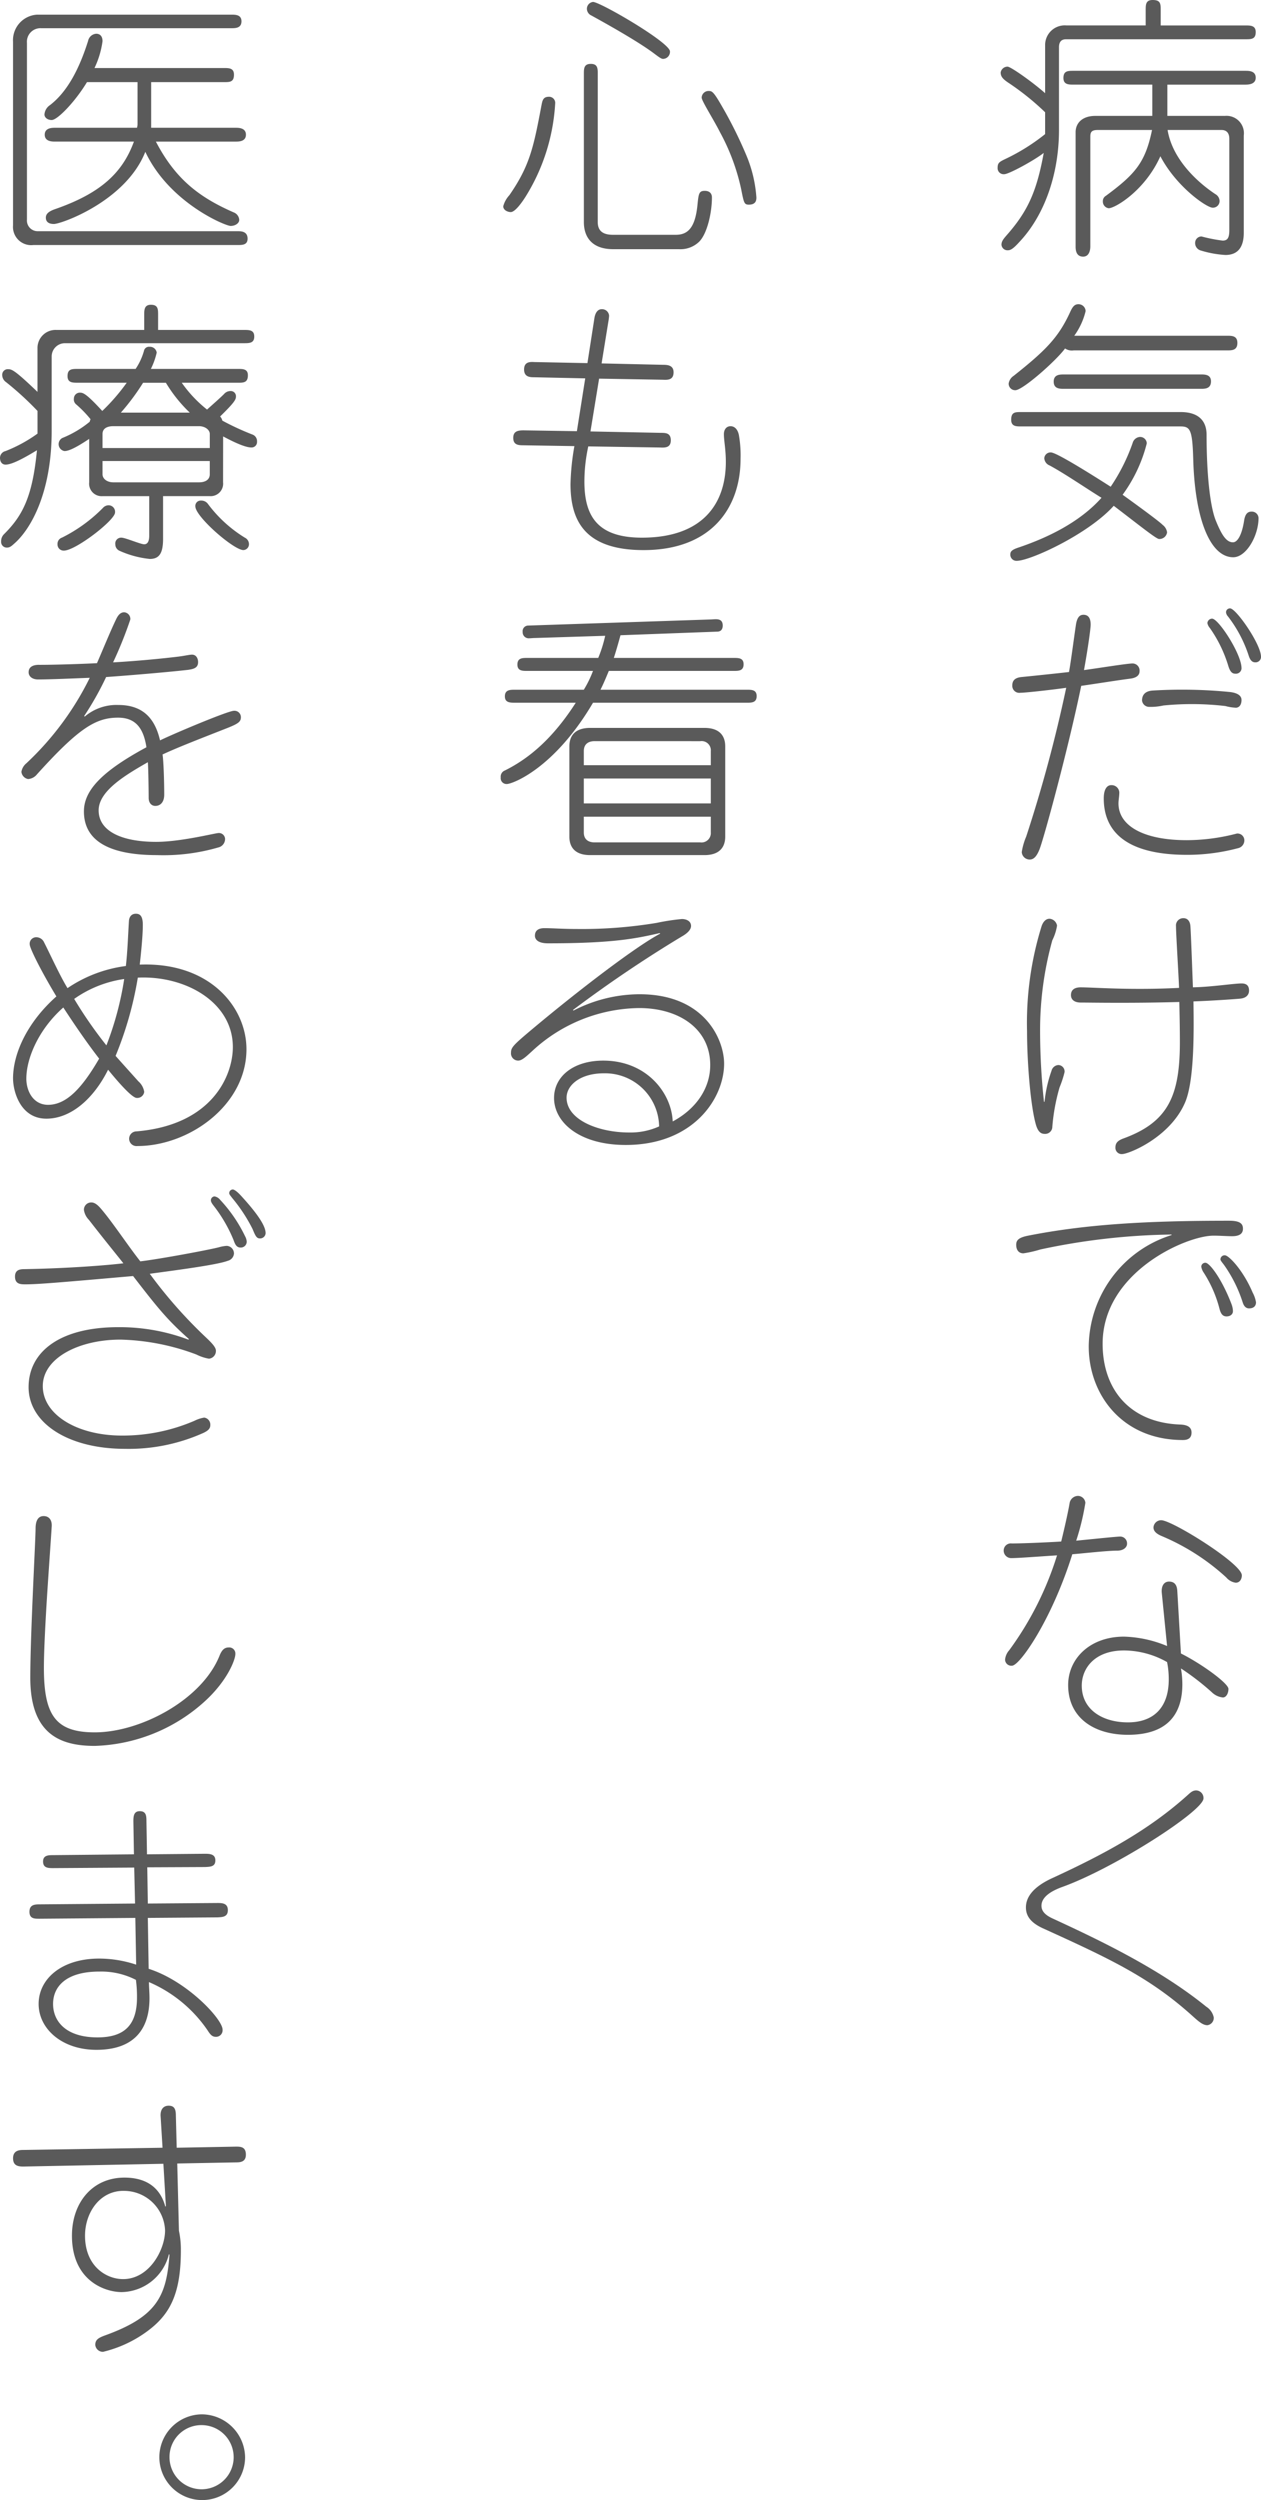 <svg id="グループ_179" data-name="グループ 179" xmlns="http://www.w3.org/2000/svg" xmlns:xlink="http://www.w3.org/1999/xlink" width="180" height="356.842" viewBox="0 0 180 356.842">
  <defs>
    <clipPath id="clip-path">
      <rect id="長方形_205" data-name="長方形 205" width="180" height="356.842" fill="none"/>
    </clipPath>
  </defs>
  <g id="グループ_178" data-name="グループ 178" clip-path="url(#clip-path)">
    <path id="パス_864" data-name="パス 864" d="M113.985,16.539h8.25a2.481,2.481,0,0,1,2.658,2.8V33.237c0,1.816-.674,3.158-2.618,3.158a15.006,15.006,0,0,1-3.491-.632,1.1,1.1,0,0,1-.833-1.145.912.912,0,0,1,.912-.868,22.221,22.221,0,0,0,3.015.592c.674,0,.952-.355.952-1.5V19.816c0-.829-.4-1.263-1.111-1.263h-7.7c.674,4.145,4.2,7.421,6.822,9.158a1.162,1.162,0,0,1,.595.908.946.946,0,0,1-.992,1.026c-.833,0-5.156-2.961-7.457-7.342-2.182,4.895-6.465,7.421-7.378,7.421a.961.961,0,0,1-.833-.987.871.871,0,0,1,.436-.789c4.165-3.079,5.632-4.737,6.584-9.395h-7.735c-.873,0-1.071.276-1.071.947V35.171c0,.355-.079,1.461-1.031,1.461-1.071,0-1.071-1.105-1.071-1.461v-16.3c0-1.3.952-2.329,2.816-2.329h8.131V12.079H100.618c-.714,0-1.468,0-1.468-.947,0-1.026.635-1.026,1.468-1.026h24.513c.476,0,1.468,0,1.468.987,0,.947-1.031.987-1.468.987H113.985ZM125.131,3.632c.714,0,1.468,0,1.468.947,0,1.026-.635,1.026-1.468,1.026H99.508c-.635,0-.992.355-.992,1.145v11.8c0,6.237-2.023,12-5.434,15.75-.754.829-1.309,1.421-1.825,1.421a.865.865,0,0,1-.952-.789c0-.513.317-.868.833-1.461,2.935-3.355,4.2-6.158,5.2-11.645-1.23.987-4.958,3.039-5.632,3.039a.863.863,0,0,1-.952-.908c0-.75.278-.868,1.269-1.342a28.681,28.681,0,0,0,5.513-3.474V16.026a37.484,37.484,0,0,0-5.315-4.263c-.754-.513-1.031-.868-1.031-1.421a1,1,0,0,1,.992-.829c.436,0,3.53,2.171,5.355,3.789V6.355a2.8,2.8,0,0,1,3.054-2.724h11.3V1.461c0-.789,0-1.461.992-1.461,1.15,0,1.15.553,1.15,1.461V3.632Z" transform="translate(52.648)" fill="#5a5a5a"/>
    <path id="パス_865" data-name="パス 865" d="M121.927,32c.674,0,1.468,0,1.468,1.026,0,1.066-.793,1.066-1.468,1.066h-21.9a1.74,1.74,0,0,1-1.23-.276c-1.23,1.7-6.029,5.961-7.1,5.961a.931.931,0,0,1-.952-.947,1.6,1.6,0,0,1,.714-1.105c4.522-3.592,6.386-5.447,8.052-9.079.357-.789.635-1.145,1.19-1.145a1.014,1.014,0,0,1,1.031.987A9.966,9.966,0,0,1,100.111,32Zm-3.768,5.526c.595,0,1.468,0,1.468.987,0,1.066-.873,1.066-1.468,1.066H98.643c-.595,0-1.468,0-1.468-1.026s.873-1.026,1.468-1.026ZM105.307,53.553a26.994,26.994,0,0,0,3.134-6.237,1.172,1.172,0,0,1,.992-.868.951.951,0,0,1,1.031.908,21.224,21.224,0,0,1-3.451,7.342c.992.711,5.2,3.75,5.712,4.3a1.6,1.6,0,0,1,.635,1.066,1.1,1.1,0,0,1-1.15.947c-.4,0-2.935-2.053-6.465-4.737-3.61,4.026-11.9,7.855-13.843,7.855a.873.873,0,0,1-.912-.987c0-.395.357-.632,1.031-.868,4.244-1.421,8.845-3.632,11.979-7.145-2.063-1.263-5.275-3.474-7.417-4.618a1.19,1.19,0,0,1-.754-1.026.894.894,0,0,1,.952-.829c.873,0,6.981,3.908,8.528,4.895m10-10.658c2.5,0,3.689,1.224,3.689,3.237,0,5.763.516,10.263,1.309,12.237.833,2.053,1.507,3.118,2.459,3.118.635,0,1.269-1.026,1.587-3.079.119-.789.4-1.3,1.031-1.3a.953.953,0,0,1,1.031.908c0,2.526-1.745,5.605-3.61,5.605-3.292,0-5.474-5.447-5.712-13.974-.119-4.263-.436-4.7-1.825-4.7H92.535c-.714,0-1.428,0-1.428-.947,0-1.105.555-1.105,1.428-1.105Z" transform="translate(53.234 15.921)" fill="#5a5a5a"/>
    <path id="パス_866" data-name="パス 866" d="M92.424,64.789c2.063-.2,5.712-.592,6.743-.711.238-1.224.674-4.618.992-6.75.159-1.026.516-1.421,1.071-1.421.635,0,1.031.395,1.031,1.421,0,.553-.4,3.434-.952,6.474,2.3-.316,6.188-.947,6.941-.947a1.011,1.011,0,0,1,.992,1.105c0,.553-.4.947-1.349,1.066-1.587.2-4.522.671-6.981,1.026-1.825,8.882-5.315,21.711-5.95,23.329-.317.789-.714,1.461-1.388,1.461a1.133,1.133,0,0,1-1.15-1.066,9.3,9.3,0,0,1,.635-2.211A203.3,203.3,0,0,0,98.77,66.329c-1.944.276-5.791.711-6.545.711a1,1,0,0,1-1.15-1.066c0-.75.476-1.105,1.349-1.184M123.8,63.526a.806.806,0,0,1-.912.789c-.476,0-.754-.355-.992-1.145a18.854,18.854,0,0,0-2.618-5.368,1.507,1.507,0,0,1-.357-.711.687.687,0,0,1,.674-.632c.912,0,4.2,5.053,4.2,7.066m-.833,5.645a6.675,6.675,0,0,1-1.468-.237,41.461,41.461,0,0,0-8.845-.079,8.512,8.512,0,0,1-2.063.2,1.024,1.024,0,0,1-.992-.908c0-.868.516-1.342,1.468-1.421a69.66,69.66,0,0,1,11.027.2c1.111.118,1.706.513,1.706,1.145,0,.671-.317,1.105-.833,1.105M105.2,80.224a1.1,1.1,0,0,1,1.15,1.026c0,.553-.119,1.105-.119,1.579,0,3.158,3.491,5.25,9.758,5.25a28.5,28.5,0,0,0,7.14-.947.978.978,0,0,1,1.071.987,1.142,1.142,0,0,1-.912,1.105,28.161,28.161,0,0,1-7.259.947c-9.083,0-11.9-3.632-11.9-8.053,0-1.342.476-1.895,1.071-1.895m21.379-18.316a.78.78,0,0,1-.833.789c-.436,0-.714-.316-.912-.908a18.564,18.564,0,0,0-2.975-5.645,1.014,1.014,0,0,1-.278-.592.551.551,0,0,1,.595-.553c.833,0,4.4,5.092,4.4,6.908" transform="translate(53.425 31.842)" fill="#5a5a5a"/>
    <path id="パス_867" data-name="パス 867" d="M115.723,84.145c.079,1.105.278,6.553.357,8.724,2.539-.039,5.87-.553,6.941-.553.754,0,1.071.355,1.071,1.026,0,.592-.4,1.066-1.269,1.145-1.309.118-4.442.316-6.664.395.04,3.553.2,11.132-1.19,14.408-2.142,5.013-8.052,7.382-9,7.382a.893.893,0,0,1-.952-.947c0-.711.436-1.026,1.19-1.3,6.346-2.329,8.012-6.079,8.012-13.737,0-1.895-.04-3.829-.079-5.724-7.259.2-12.653.079-14.081.079-.873,0-1.388-.395-1.388-1.066,0-.75.516-1.105,1.388-1.105,1.9,0,6.981.434,14.041.079-.04-1.421-.436-7.7-.436-8.8A1.038,1.038,0,0,1,114.731,83c.635,0,.952.513.992,1.145m-19.039-.079a7.206,7.206,0,0,1-.674,2.092,48.044,48.044,0,0,0-1.745,12.908,94.733,94.733,0,0,0,.555,10.145H94.9a18.786,18.786,0,0,1,.992-4.421,1.078,1.078,0,0,1,.992-.829.92.92,0,0,1,.873,1.026,15.1,15.1,0,0,1-.714,2.171,28.251,28.251,0,0,0-1.031,5.605,1.02,1.02,0,0,1-1.111,1.026c-.555,0-.952-.355-1.23-1.3-.793-2.763-1.269-9.079-1.269-13.342a46.569,46.569,0,0,1,2.063-14.961c.2-.632.595-1.105,1.15-1.105a1.181,1.181,0,0,1,1.071.987" transform="translate(54.202 48.053)" fill="#5a5a5a"/>
    <path id="パス_868" data-name="パス 868" d="M122.165,122.271a2.923,2.923,0,0,1,.2.987c0,.434-.357.75-.912.75-.516,0-.793-.316-.992-1.026a17.674,17.674,0,0,0-2.261-5.211,2.1,2.1,0,0,1-.357-.868.573.573,0,0,1,.595-.553c.595,0,2.34,2.289,3.729,5.921m3.015-1.658a4.408,4.408,0,0,1,.476,1.382c0,.474-.278.868-.992.868-.476,0-.754-.355-.912-.868a19.614,19.614,0,0,0-2.658-5.329c-.238-.316-.516-.632-.516-.789a.592.592,0,0,1,.635-.592c.555,0,2.618,2.132,3.967,5.329m-32.049-8.132c8.211-1.618,16.778-2.132,28.678-2.132,1.587,0,1.983.434,1.983,1.145,0,.632-.4,1.066-1.547,1.066-.754,0-1.706-.079-2.658-.079-3.887,0-15.826,5.211-15.826,15.434,0,6.395,3.768,11.25,11.067,11.526,1.19.039,1.626.475,1.626,1.145s-.357,1.066-1.23,1.066c-8.726,0-13.446-6.553-13.446-13.342A16.846,16.846,0,0,1,113.6,112.4v-.079a94.533,94.533,0,0,0-18.722,2.132,16.7,16.7,0,0,1-2.42.553c-.635,0-1.031-.434-1.031-1.224,0-.632.317-1.026,1.706-1.3" transform="translate(53.63 63.887)" fill="#5a5a5a"/>
    <path id="パス_869" data-name="パス 869" d="M101.446,162.3c0-2.408,1.785-5.013,6.029-5.013a12.593,12.593,0,0,1,6.148,1.658,12.315,12.315,0,0,1,.238,2.487c0,4.026-2.182,6.118-5.831,6.118-3.57,0-6.584-1.776-6.584-5.25m12.177-5.645a17.082,17.082,0,0,0-6.148-1.342c-4.879,0-7.973,3.158-7.973,6.908,0,4.737,3.768,7.105,8.528,7.105,5.553,0,7.774-2.842,7.774-7.224a13.2,13.2,0,0,0-.2-2.25,36.262,36.262,0,0,1,4.4,3.395,2.643,2.643,0,0,0,1.587.75c.476,0,.793-.592.793-1.224,0-.789-3.848-3.592-6.783-5.053l-.516-8.882c-.04-.908-.4-1.382-1.19-1.382-.714,0-1.111.632-1.031,1.579ZM90.3,143.08a1.078,1.078,0,0,0,1.15,1.026c.873,0,3.491-.2,6.465-.395a45.829,45.829,0,0,1-6.822,13.54,2.354,2.354,0,0,0-.595,1.342.888.888,0,0,0,.992.868c1.111,0,5.672-6.553,8.607-15.908,1.15-.079,4.918-.513,6.426-.513.873,0,1.388-.474,1.388-.987a.981.981,0,0,0-.952-1.026c-.476,0-3.134.276-6.307.592a35,35,0,0,0,1.309-5.408,1.079,1.079,0,0,0-1.071-.987,1.239,1.239,0,0,0-1.19,1.105c-.238,1.342-.714,3.474-1.19,5.408-1.19.079-5.156.276-7.06.276a1.021,1.021,0,0,0-1.15,1.066m33.993,3.474c0-1.658-9.956-7.855-11.5-7.855a1.093,1.093,0,0,0-1.111,1.026c0,.474.317.868,1.15,1.224a31.841,31.841,0,0,1,9.242,5.921,2.142,2.142,0,0,0,1.349.75c.555,0,.873-.474.873-1.066" transform="translate(52.97 78.288)" fill="#5a5a5a"/>
    <path id="パス_870" data-name="パス 870" d="M96.068,174.363c7.457-3.434,13.8-6.868,19.357-11.882.436-.395.714-.632,1.19-.632a1.077,1.077,0,0,1,1.031,1.145c0,1.776-12.693,9.947-20.15,12.632-2.182.789-2.975,1.737-2.975,2.684,0,.79.555,1.342,1.587,1.816,6.584,3.039,15.231,7.145,21.935,12.592a2.391,2.391,0,0,1,1.071,1.539,1.055,1.055,0,0,1-.912,1.105c-.635,0-1.23-.513-2.063-1.263-6.108-5.526-11.741-8.171-21.379-12.553-1.825-.829-2.459-1.816-2.459-3,0-1.579,1.19-3,3.768-4.184" transform="translate(54.143 93.703)" fill="#5a5a5a"/>
    <path id="パス_871" data-name="パス 871" d="M68.082,8.307c-.357,0-1.031-.632-1.9-1.224-1.626-1.145-4.522-2.882-8.33-4.974a1.066,1.066,0,0,1-.635-.947.988.988,0,0,1,.873-.987c1.031,0,10.987,5.8,10.987,7.066a1.011,1.011,0,0,1-.992,1.066m-9.321,23.25c0,1.224.635,1.855,2.182,1.855h8.964c1.706,0,2.777-.987,3.094-4.3.159-1.539.2-1.974,1.031-1.974.674,0,1.031.355,1.031.947,0,2.171-.674,5.171-1.825,6.316a3.837,3.837,0,0,1-2.856,1.066h-9.4c-3.094,0-4.2-1.776-4.2-3.868V10.478c0-.789,0-1.461.992-1.461s.992.671.992,1.461Zm21.578-2.447c-.674,0-.714-.237-1.111-2.25a30.244,30.244,0,0,0-3.015-8.092C75.3,16.951,73.6,14.307,73.6,13.833a.982.982,0,0,1,1.031-.947c.436,0,.674.118,1.745,1.974a60.869,60.869,0,0,1,3.61,7.224,18.915,18.915,0,0,1,1.428,6c0,.355-.04,1.026-1.071,1.026M52.692,14.662A28.155,28.155,0,0,1,48.448,28c-.476.75-1.468,2.171-2.1,2.171-.436,0-1.071-.276-1.071-.829a3.73,3.73,0,0,1,.873-1.579c2.9-4.184,3.451-6.829,4.561-12.711.159-.829.238-1.342,1.111-1.342a.875.875,0,0,1,.873.947" transform="translate(26.558 0.101)" fill="#5a5a5a"/>
    <path id="パス_872" data-name="パス 872" d="M56.766,35.647l.992-6.395c.119-.789.476-1.3,1.031-1.3a1,1,0,0,1,1.071.947,8.168,8.168,0,0,1-.119.908l-.952,5.882,8.806.2c.635,0,1.468.079,1.468,1.066,0,1.066-.754,1.105-1.507,1.066l-9.123-.158L57.2,45.4l10,.2c.714,0,1.468,0,1.468,1.066,0,1.026-.754,1.066-1.507,1.026l-10.273-.158a23.678,23.678,0,0,0-.555,5.013c0,4.895,1.825,8.013,8.211,8.013,8.687,0,11.979-4.855,11.979-10.816,0-1.776-.278-3.039-.278-3.947,0-.671.357-1.145.952-1.145s1.031.474,1.19,1.263a16.877,16.877,0,0,1,.238,3.395c0,7.026-4.2,13.026-13.843,13.026-8.528,0-10.432-4.342-10.432-9.434a35.207,35.207,0,0,1,.555-5.408l-7.3-.118c-.754,0-1.428-.079-1.428-1.066,0-.947.674-1.066,1.468-1.066l7.616.118,1.19-7.539-7.3-.158c-.595,0-1.428-.039-1.428-1.105,0-1.105.833-1.105,1.468-1.066Z" transform="translate(27.086 16.182)" fill="#5a5a5a"/>
    <path id="パス_873" data-name="パス 873" d="M75.037,82.264H56.91V78.712H75.037ZM57.822,71.488c-2.1,0-2.975,1.066-2.975,2.645V87c0,1.579.873,2.645,2.975,2.645h16.3c2.1,0,2.975-1.066,2.975-2.645V74.133c0-1.579-.873-2.645-2.975-2.645ZM73.53,73.383A1.315,1.315,0,0,1,75.037,74.8v2.013H56.91V74.8c0-1.026.674-1.421,1.547-1.421Zm1.507,10.776v2.25A1.331,1.331,0,0,1,73.53,87.83H58.457c-.873,0-1.547-.395-1.547-1.421v-2.25ZM61.194,61.5c.159-.474.476-1.5.952-3.237l13.8-.513c.516,0,.793-.316.793-.868,0-.671-.357-.908-.992-.908-.278,0-.555.039-.833.039l-25.941.868a.8.8,0,0,0-.793.908.863.863,0,0,0,.952.908c.238,0,.516-.039.793-.039l10.035-.316a18.59,18.59,0,0,1-.992,3.158H48.858c-.714,0-1.428,0-1.428.947,0,.908.714.908,1.428.908h9.361a15.387,15.387,0,0,1-1.309,2.684h-9.8c-.714,0-1.468,0-1.468.947,0,.908.754.908,1.468.908H55.76c-3.134,4.895-6.465,7.855-10.115,9.671a.937.937,0,0,0-.595.987.833.833,0,0,0,.873.947c.793,0,6.783-2.211,12.3-11.605H80.154c.714,0,1.428,0,1.428-.947,0-.908-.714-.908-1.428-.908H59.29c.436-.868.714-1.539,1.19-2.684h17.81c.714,0,1.428,0,1.428-.947,0-.908-.714-.908-1.428-.908Z" transform="translate(26.426 32.407)" fill="#5a5a5a"/>
    <path id="パス_874" data-name="パス 874" d="M53.908,108.575c0-1.776,1.944-3.474,5.315-3.474a7.717,7.717,0,0,1,7.893,7.579,9.912,9.912,0,0,1-4.284.868c-4.324,0-8.925-1.776-8.925-4.974M49.386,85.443c0,.632.555,1.105,1.864,1.105,9.44,0,12.653-.711,15.945-1.461l.079.079c-3.253,1.7-11.146,7.658-18.444,13.776-2.539,2.132-2.856,2.487-2.856,3.2a1.031,1.031,0,0,0,1.031,1.145c.555,0,1.19-.632,2.1-1.461a22.794,22.794,0,0,1,15.152-6.039c5.751,0,10.154,3,10.154,8.132,0,3.395-2.1,6.316-5.355,8.053-.159-4.026-3.689-8.684-9.916-8.684-4.244,0-7.021,2.25-7.021,5.329,0,3.474,3.61,6.711,10.234,6.711,9.678,0,14.041-6.671,14.041-11.605,0-3.434-2.777-9.908-12.058-9.908a20.605,20.605,0,0,0-9.44,2.329l-.079-.079a182.543,182.543,0,0,1,15.549-10.5c.833-.474,1.309-.987,1.309-1.5,0-.671-.635-.987-1.309-.987a31.34,31.34,0,0,0-3.61.553A65.285,65.285,0,0,1,55.3,84.5c-1.944,0-3.372-.118-4.561-.118-.873,0-1.349.355-1.349,1.066" transform="translate(26.969 48.096)" fill="#5a5a5a"/>
    <path id="パス_875" data-name="パス 875" d="M7.164,19.443c-.4,0-1.468,0-1.468-.987s1.071-.987,1.468-.987h11.7a1.855,1.855,0,0,0,.079-.592V10.957H11.726c-1.666,2.763-4.2,5.408-5.037,5.408-.595,0-1.031-.355-1.031-.789a1.751,1.751,0,0,1,.793-1.342C8.91,12.338,10.615,9.1,11.885,5.075a1.281,1.281,0,0,1,1.15-1.026c.555,0,.912.355.912,1.066A12.825,12.825,0,0,1,12.8,8.943H31.281c.714,0,1.428,0,1.428.947,0,1.066-.595,1.066-1.428,1.066H20.889V17.47h12.1c.357,0,1.428,0,1.428.987s-1.031.987-1.428.987H21.563c2.777,5.329,6.148,7.934,11.106,10.105a1.222,1.222,0,0,1,.793,1.066c0,.474-.555.868-1.23.868-.754,0-8.766-3.316-12.177-10.579-2.777,7.026-11.979,10.3-13.05,10.3-.754,0-1.15-.316-1.15-.908,0-.553.436-.908,1.349-1.224,6.465-2.25,9.6-5.171,11.225-9.632ZM32.352,1.325c.555,0,1.428,0,1.428.947,0,.987-.873.987-1.428.987H5.181A1.932,1.932,0,0,0,3.158,5.351V30.575a1.527,1.527,0,0,0,1.547,1.658H33.224c.476,0,1.428,0,1.428,1.066,0,.908-.754.908-1.428.908H4.071a2.6,2.6,0,0,1-2.9-2.8V5.193A3.651,3.651,0,0,1,4.586,1.325Z" transform="translate(0.689 0.767)" fill="#5a5a5a"/>
    <path id="パス_876" data-name="パス 876" d="M14.636,48V45.984c0-.711.555-1.105,1.547-1.105H28.4c.912,0,1.547.553,1.547,1.105V48Zm17.215-1.658c2.5,1.342,3.53,1.579,4.046,1.579a.779.779,0,0,0,.793-.829A1.01,1.01,0,0,0,36.1,46.1a37.741,37.741,0,0,1-4.363-2.013,1.24,1.24,0,0,0-.317-.592c2.023-1.974,2.261-2.408,2.261-2.842a.738.738,0,0,0-.754-.789,1.213,1.213,0,0,0-.952.434c-.635.632-1.547,1.421-2.42,2.211a18.156,18.156,0,0,1-3.61-3.829h8.012c.793,0,1.428,0,1.428-1.066,0-.908-.714-.908-1.428-.908H21.538a10.475,10.475,0,0,0,.833-2.329.971.971,0,0,0-1.031-.829.725.725,0,0,0-.793.592,8.894,8.894,0,0,1-1.19,2.566h-8.25c-.833,0-1.468,0-1.468,1.026,0,.947.714.947,1.468.947h6.981A28.667,28.667,0,0,1,14.6,42.708C12.574,40.5,11.939,40.1,11.5,40.1a.846.846,0,0,0-.952.829.908.908,0,0,0,.357.868,16.739,16.739,0,0,1,2.023,2.092,1.25,1.25,0,0,0-.119.355,14.932,14.932,0,0,1-3.927,2.329A1,1,0,0,0,9.2,48.432c.436,0,1.23-.2,3.53-1.737v6.2a1.784,1.784,0,0,0,1.9,1.974H21.3v5.645c0,.868-.278,1.224-.714,1.224-.516,0-2.7-.947-3.253-.947a.834.834,0,0,0-.873.947,1.009,1.009,0,0,0,.555.908,13.97,13.97,0,0,0,4.363,1.184c1.349,0,1.9-.789,1.9-2.882V54.866h6.664a1.782,1.782,0,0,0,1.9-1.974Zm-14.6-3.395a32.528,32.528,0,0,0,3.173-4.263H23.68a20.378,20.378,0,0,0,3.411,4.263Zm12.693,6.908v1.895c0,.711-.555,1.145-1.547,1.145H16.183c-.912,0-1.547-.513-1.547-1.145V49.853ZM22.569,31.142V29.011c0-.829,0-1.461-1.031-1.461-.952,0-.952.75-.952,1.461v2.132H8.052a2.58,2.58,0,0,0-2.7,2.487v6.355c-3.173-3.039-3.649-3.237-4.165-3.237a.792.792,0,0,0-.873.789A1.257,1.257,0,0,0,.873,38.6a44.462,44.462,0,0,1,4.482,4.105v3.237A20.61,20.61,0,0,1,.793,48.432,1.01,1.01,0,0,0,0,49.379c0,.632.317.987.793.987.595,0,1.706-.355,4.482-2.053-.635,6.592-2.023,9.316-4.68,11.961a1.407,1.407,0,0,0-.436,1.066.81.81,0,0,0,.873.868c.4,0,.674-.276,1.031-.592,2.42-2.132,5.315-7.382,5.315-16.066V34.892a1.891,1.891,0,0,1,1.9-1.855H34.826c.754,0,1.468,0,1.468-.947s-.714-.947-1.468-.947Zm-7.06,25.026a1.11,1.11,0,0,0-.833.395,21.888,21.888,0,0,1-5.831,4.224.932.932,0,0,0-.635.947.872.872,0,0,0,.912.908c1.666,0,7.3-4.342,7.3-5.447a.929.929,0,0,0-.912-1.026M28.678,55.5a.759.759,0,0,0-.793.829c0,1.461,5.474,6.237,6.862,6.237a.838.838,0,0,0,.793-.868,1.04,1.04,0,0,0-.595-.908,18.94,18.94,0,0,1-5.236-4.776,1.16,1.16,0,0,0-1.031-.513" transform="translate(0 15.95)" fill="#5a5a5a"/>
    <path id="パス_877" data-name="パス 877" d="M4.464,62.851c2.618,0,6.783-.158,8.25-.237.992-2.289,1.9-4.539,2.737-6.278.317-.669.674-.987,1.15-.987a.949.949,0,0,1,.873,1.028A57.644,57.644,0,0,1,15.014,62.5c3.53-.2,7.1-.553,9.361-.829.912-.118,1.547-.276,1.9-.276.635,0,.873.592.873,1.066,0,.829-.635.987-1.428,1.105-2.38.276-7.774.75-11.7,1.026a43.914,43.914,0,0,1-3.134,5.566l.079.079a6.977,6.977,0,0,1,4.8-1.658c3.689,0,5.275,2.132,5.95,5.053,2.023-.987,9.718-4.224,10.551-4.224a.916.916,0,0,1,.992.908c0,.632-.317.908-1.9,1.539-3.61,1.421-7.1,2.763-9.282,3.789.159,1.066.238,4.145.238,5.724,0,1.184-.635,1.618-1.269,1.618-.555,0-.952-.434-.952-1.145,0-.789-.04-4.224-.119-5.092-3.094,1.776-7.021,4.066-7.021,6.868,0,3,3.332,4.5,8.211,4.5,3.53,0,8.449-1.263,8.925-1.263A.881.881,0,0,1,31,87.68a1.245,1.245,0,0,1-.793,1.184,27.994,27.994,0,0,1-8.925,1.145c-6.505,0-10.432-1.855-10.432-6.237,0-2.882,2.34-5.605,8.925-9.158-.4-2.566-1.428-4.224-4.046-4.224-3.173,0-5.593,1.461-11.582,8.092a1.772,1.772,0,0,1-1.269.671,1.179,1.179,0,0,1-.952-1.026A1.981,1.981,0,0,1,2.639,76.9a42.207,42.207,0,0,0,9.044-12.2c-2.142.079-5.553.237-7.378.237-.873,0-1.349-.474-1.349-1.026,0-.75.595-1.066,1.507-1.066" transform="translate(1.129 32.044)" fill="#5a5a5a"/>
    <path id="パス_878" data-name="パス 878" d="M14.5,101.389a61.29,61.29,0,0,1-4.6-6.632,16.352,16.352,0,0,1,7.14-2.842,44.819,44.819,0,0,1-2.539,9.474M1.175,106.126c0,1.816,1.031,5.724,4.76,5.724,3.491,0,6.743-2.842,8.806-6.987.674.829,3.292,4.026,4.085,4.026a.99.99,0,0,0,1.071-.868,2.512,2.512,0,0,0-.833-1.5c-.635-.711-2.7-3-3.253-3.632a50.788,50.788,0,0,0,3.173-11.171c6.862-.316,13.565,3.553,13.565,9.908,0,4.066-2.935,11.132-13.764,12.039a1.049,1.049,0,1,0,.119,2.092c7.417,0,15.588-5.842,15.588-13.816,0-6.039-5.275-12.474-15.231-12.079.238-2.171.436-4.224.436-5.684,0-1.3-.436-1.579-.992-1.579s-.952.355-.992,1.066c-.119,1.934-.2,4.382-.436,6.395a19.206,19.206,0,0,0-8.33,3.158c-1.111-1.816-2.5-4.895-3.332-6.513a1.223,1.223,0,0,0-1.19-.75.924.924,0,0,0-.873,1.026c0,.513,1.547,3.671,3.808,7.421-4.006,3.553-6.188,7.974-6.188,11.724m1.9,0c0-2.842,1.706-6.987,5.275-10.145,1.626,2.487,3.292,4.934,5.117,7.3-2.539,4.382-4.76,6.592-7.3,6.592-2.063,0-3.094-1.895-3.094-3.75" transform="translate(0.689 47.821)" fill="#5a5a5a"/>
    <path id="パス_879" data-name="パス 879" d="M2.857,118.893c6.307-.118,11.662-.553,13.962-.829-.833-1.066-2.777-3.434-4.918-6.2a2.538,2.538,0,0,1-.714-1.421,1.039,1.039,0,0,1,1.071-1.066c.595,0,1.111.592,1.507,1.066,1.626,1.934,3.729,5.132,5.474,7.342,2.935-.354,9.877-1.658,11.225-2.013a5.47,5.47,0,0,1,1.111-.2,1.09,1.09,0,0,1,1.031,1.105,1.161,1.161,0,0,1-.873,1.026c-1.428.553-6.743,1.263-11.146,1.855A66.36,66.36,0,0,0,28.56,128.6c.793.75,1.468,1.421,1.468,1.934a1.1,1.1,0,0,1-.992,1.145,6.325,6.325,0,0,1-1.785-.592,32.959,32.959,0,0,0-10.829-2.132c-5.989,0-11.106,2.645-11.106,6.633,0,4.064,4.879,7.064,11.3,7.064a25.861,25.861,0,0,0,10.392-2.13,4.782,4.782,0,0,1,1.349-.436,1.015,1.015,0,0,1,.873,1.066c0,.513-.317.79-.952,1.105a26,26,0,0,1-11.225,2.289c-8.171,0-13.764-3.711-13.764-8.8s4.522-8.566,12.772-8.566A27.857,27.857,0,0,1,26.1,128.959l.079-.077c-3.015-2.686-4.323-4.265-7.973-9-10.353.909-13.565,1.184-15.35,1.184-.674,0-1.507,0-1.507-1.105,0-1.066.833-1.066,1.507-1.066m29.709-4.105a20.76,20.76,0,0,0-2.7-4.737c-.238-.316-.555-.671-.555-.987a.56.56,0,0,1,.516-.553,1.308,1.308,0,0,1,.793.474,20.718,20.718,0,0,1,3.57,5.211,1.832,1.832,0,0,1,.238.789.844.844,0,0,1-.873.829c-.595,0-.793-.474-.992-1.026m.992-6.434c2.618,2.842,3.57,4.461,3.57,5.408a.787.787,0,0,1-.793.75c-.476,0-.635-.276-1.071-1.342a23.062,23.062,0,0,0-2.935-4.461c-.2-.276-.4-.474-.4-.671a.523.523,0,0,1,.516-.513c.238,0,.714.395,1.111.829" transform="translate(0.792 62.251)" fill="#5a5a5a"/>
    <path id="パス_880" data-name="パス 880" d="M5.779,138.589c-.04.789-.317,4.658-.595,8.882s-.516,8.842-.516,11.211c0,6.75,1.626,9.237,7.259,9.237,6.505,0,15.271-4.618,17.81-10.934.317-.789.674-1.184,1.309-1.184a.873.873,0,0,1,.952.947c0,.789-1.111,3.75-4.284,6.671a24.408,24.408,0,0,1-15.787,6.434c-4.918,0-9.2-1.658-9.2-9.711,0-6.237.754-19.737.754-21.316,0-1.105.357-1.776,1.15-1.776s1.23.592,1.15,1.539" transform="translate(1.598 79.345)" fill="#5a5a5a"/>
    <path id="パス_881" data-name="パス 881" d="M6.022,191.238c0-2.329,1.666-4.618,6.624-4.618a10.849,10.849,0,0,1,5.2,1.184A17.837,17.837,0,0,1,18,190.33c0,4.026-1.9,5.684-5.632,5.684-4.6,0-6.346-2.368-6.346-4.776m11.543-21.355L6.061,170c-.674,0-1.468,0-1.468.908,0,.947.754.947,1.468.947l11.543-.079.119,5.132-13.605.118c-.714,0-1.468.04-1.468,1.066s.793.987,1.468.987l13.645-.118.119,6.671a16.908,16.908,0,0,0-5.275-.868c-5.394,0-8.647,2.921-8.647,6.474s3.332,6.553,8.25,6.553c5,0,7.576-2.566,7.576-7.382,0-.868-.079-1.658-.079-2.289a19.351,19.351,0,0,1,8.409,6.947c.4.632.674.868,1.15.868a.936.936,0,0,0,.952-1.026c0-1.5-5.077-6.947-10.551-8.684l-.119-7.263,9.956-.079c.674-.039,1.468-.039,1.468-1.026s-.793-1.026-1.468-1.026l-9.956.079-.079-5.171,8.25-.04c.754-.039,1.468-.039,1.468-.947,0-.868-.714-.947-1.468-.947l-8.29.079-.079-4.737c0-.75-.04-1.421-.952-1.421-.873,0-.912.75-.912,1.461Z" transform="translate(1.554 94.788)" fill="#5a5a5a"/>
    <path id="パス_882" data-name="パス 882" d="M16.922,202.508a5.869,5.869,0,0,1,5.951,5.645c0,2.724-2.223,6.947-5.991,6.947-2.42,0-5.434-1.855-5.434-6.2,0-3.276,2.1-6.395,5.474-6.395M2.643,196.666c-.516,0-1.468.039-1.468,1.184,0,1.066.714,1.184,1.468,1.184l19.991-.395.357,6.039-.079.079c-.674-2.526-2.5-4.145-5.831-4.145-4.6,0-7.5,3.592-7.5,8.289,0,6.474,4.76,8.053,7.1,8.053a7.086,7.086,0,0,0,6.743-5.408l.079.079c-.435,5.921-1.785,8.842-9.242,11.526-.952.355-1.349.632-1.349,1.342a1.09,1.09,0,0,0,1.111.987,17.481,17.481,0,0,0,6.07-2.763c3.33-2.368,5.036-5.25,5.036-11.684a13.013,13.013,0,0,0-.276-2.842l-.24-9.592,8.371-.158c.595,0,1.426-.04,1.426-1.105,0-1.145-.793-1.145-1.426-1.145l-8.45.158-.119-4.579c0-.908-.2-1.421-1.031-1.421-.793,0-1.19.592-1.15,1.46l.278,4.539Z" transform="translate(0.689 110.203)" fill="#5a5a5a"/>
    <path id="パス_883" data-name="パス 883" d="M20.463,219.789a4.579,4.579,0,1,1-4.641,4.539,4.544,4.544,0,0,1,4.641-4.539m-.04-1.539a6.119,6.119,0,1,0,6.188,6.118,6.216,6.216,0,0,0-6.188-6.118" transform="translate(8.374 126.355)" fill="#5a5a5a"/>
  </g>
</svg>
